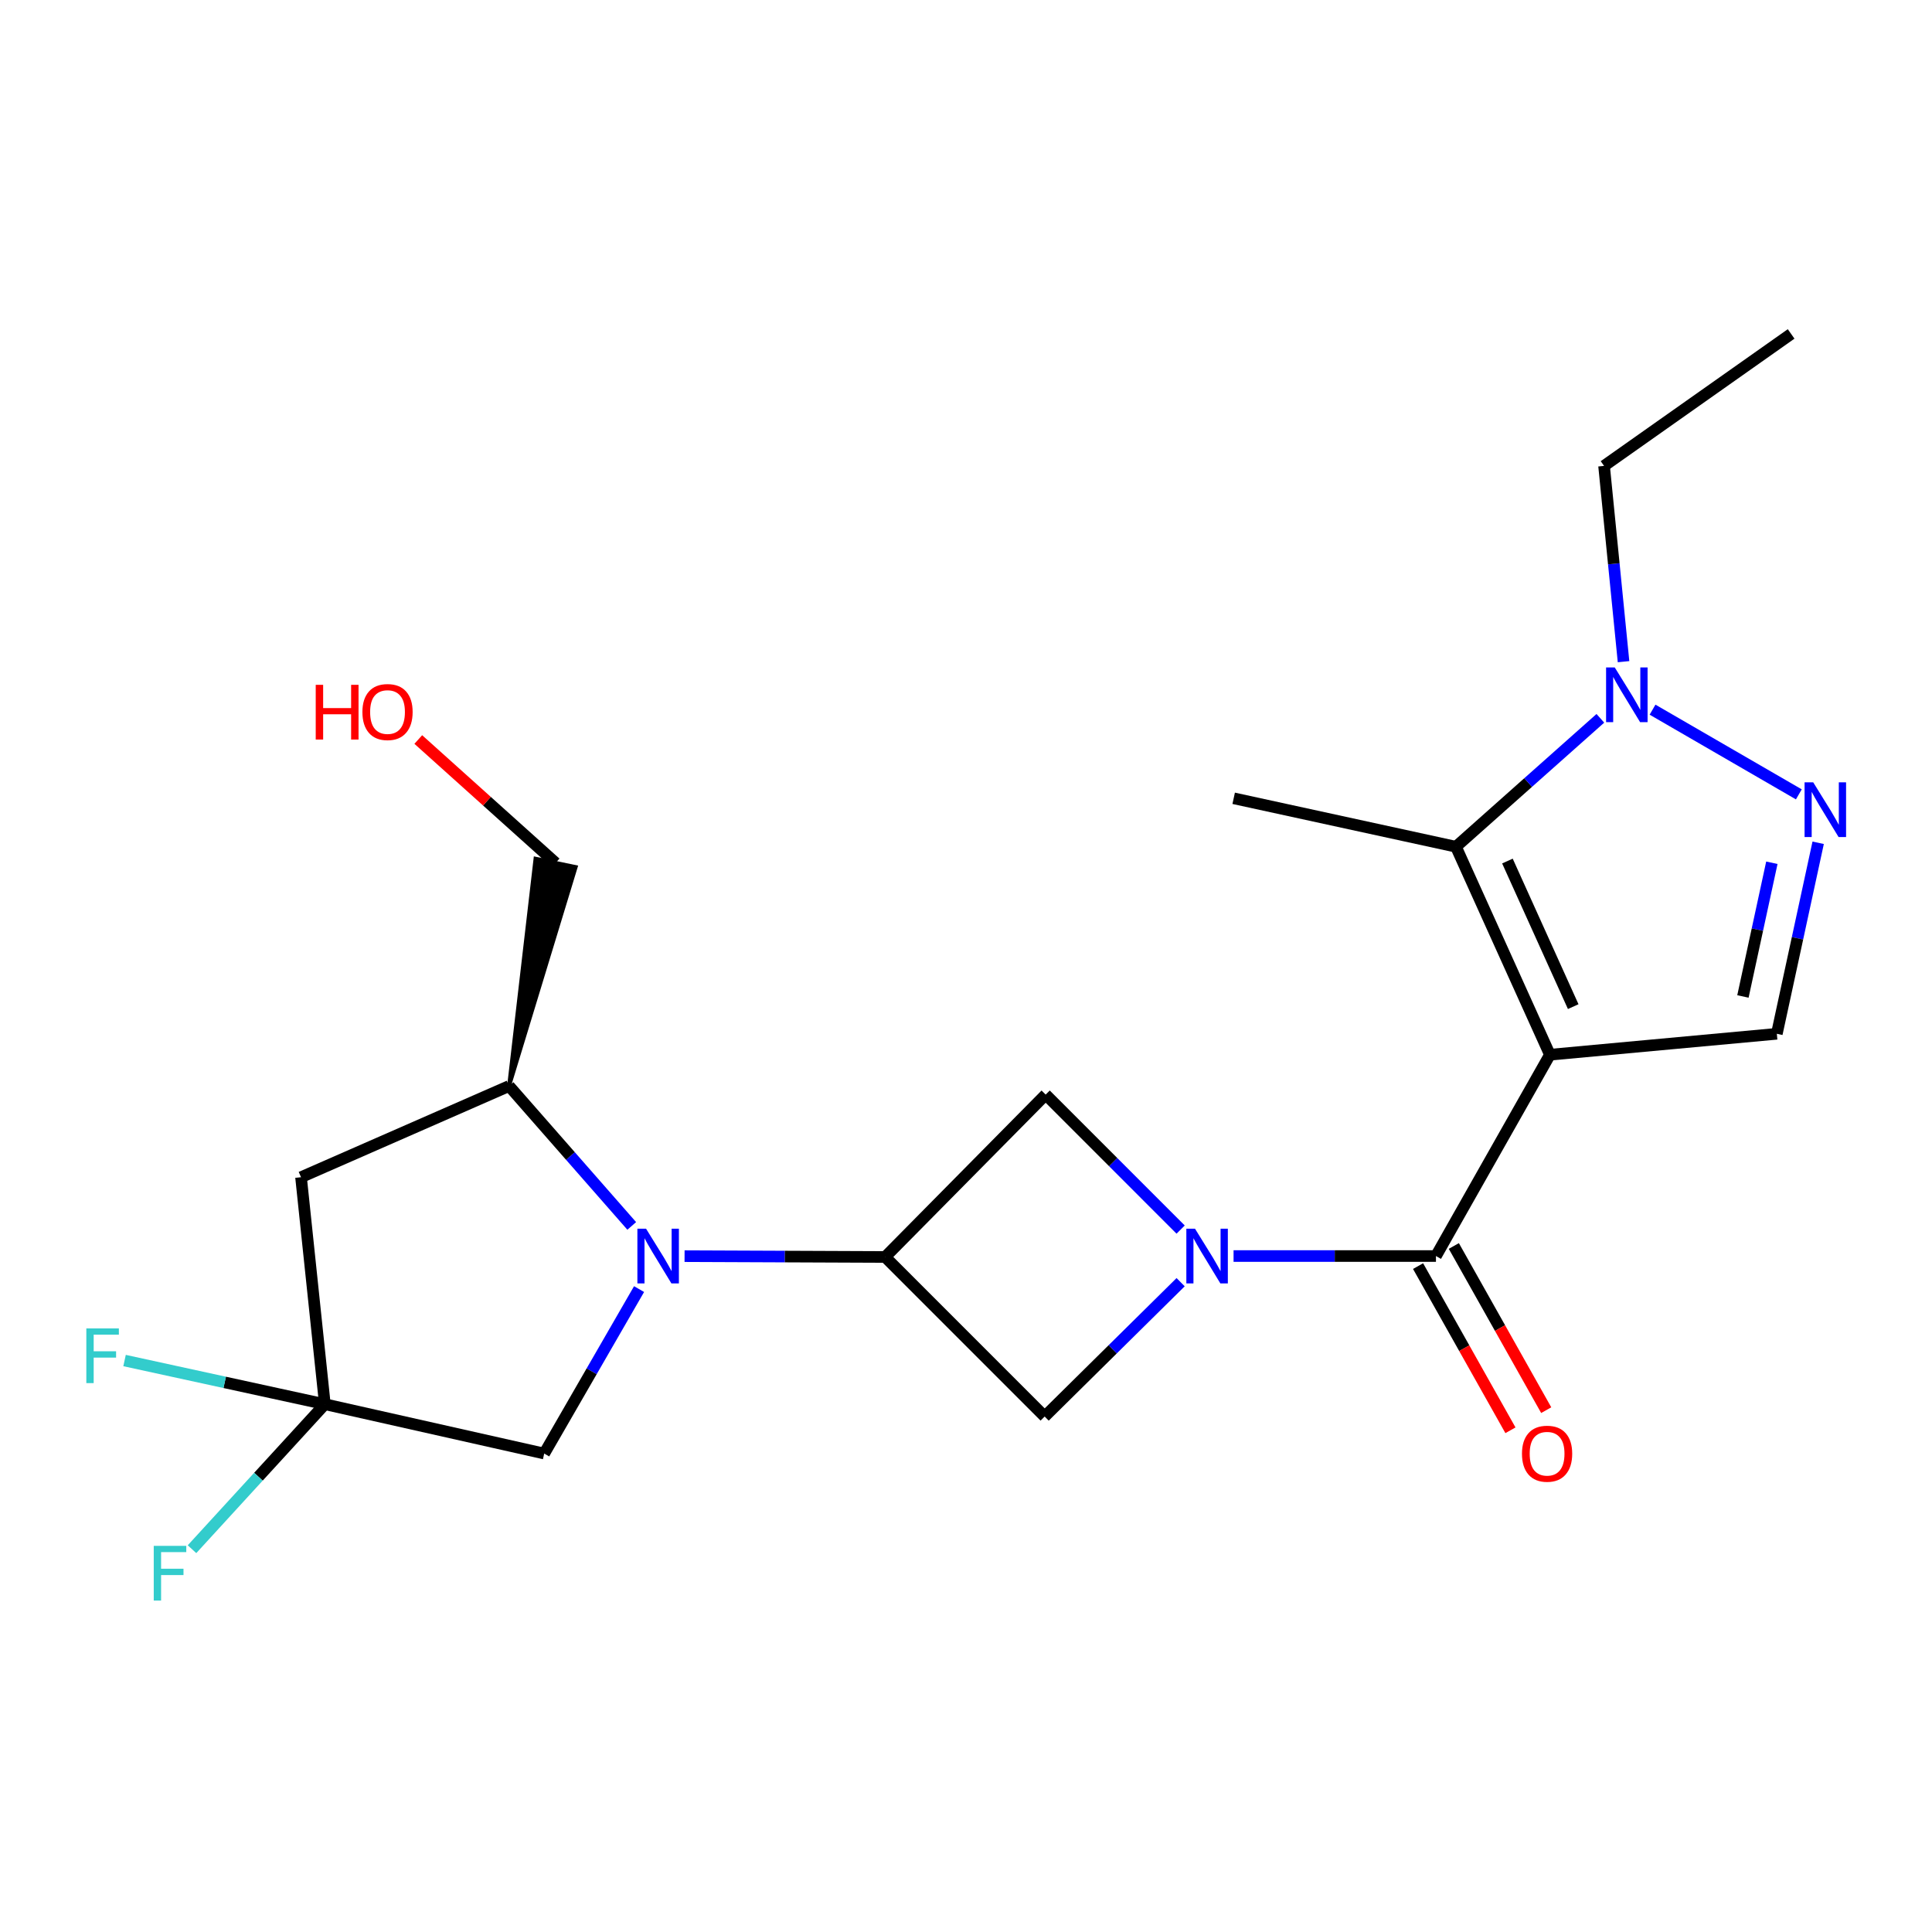 <?xml version='1.0' encoding='iso-8859-1'?>
<svg version='1.1' baseProfile='full'
              xmlns='http://www.w3.org/2000/svg'
                      xmlns:rdkit='http://www.rdkit.org/xml'
                      xmlns:xlink='http://www.w3.org/1999/xlink'
                  xml:space='preserve'
width='1000px' height='1000px' viewBox='0 0 1000 1000'>
<!-- END OF HEADER -->
<rect style='opacity:1.0;fill:#FFFFFF;stroke:none' width='1000' height='1000' x='0' y='0'> </rect>
<path class='bond-1' d='M 802.233,545.921 L 743.247,650.124' style='fill:none;fill-rule:evenodd;stroke:#000000;stroke-width:6px;stroke-linecap:butt;stroke-linejoin:miter;stroke-opacity:1' />
<path class='bond-3' d='M 802.233,545.921 L 753.595,438.273' style='fill:none;fill-rule:evenodd;stroke:#000000;stroke-width:6px;stroke-linecap:butt;stroke-linejoin:miter;stroke-opacity:1' />
<path class='bond-3' d='M 814.293,521.029 L 780.246,445.675' style='fill:none;fill-rule:evenodd;stroke:#000000;stroke-width:6px;stroke-linecap:butt;stroke-linejoin:miter;stroke-opacity:1' />
<path class='bond-7' d='M 802.233,545.921 L 919.687,535.089' style='fill:none;fill-rule:evenodd;stroke:#000000;stroke-width:6px;stroke-linecap:butt;stroke-linejoin:miter;stroke-opacity:1' />
<path class='bond-0' d='M 638.491,650.124 L 690.869,650.124' style='fill:none;fill-rule:evenodd;stroke:#0000FF;stroke-width:6px;stroke-linecap:butt;stroke-linejoin:miter;stroke-opacity:1' />
<path class='bond-0' d='M 690.869,650.124 L 743.247,650.124' style='fill:none;fill-rule:evenodd;stroke:#000000;stroke-width:6px;stroke-linecap:butt;stroke-linejoin:miter;stroke-opacity:1' />
<path class='bond-9' d='M 611.095,663.656 L 575.906,698.425' style='fill:none;fill-rule:evenodd;stroke:#0000FF;stroke-width:6px;stroke-linecap:butt;stroke-linejoin:miter;stroke-opacity:1' />
<path class='bond-9' d='M 575.906,698.425 L 540.717,733.194' style='fill:none;fill-rule:evenodd;stroke:#000000;stroke-width:6px;stroke-linecap:butt;stroke-linejoin:miter;stroke-opacity:1' />
<path class='bond-10' d='M 611.095,636.428 L 576.166,601.493' style='fill:none;fill-rule:evenodd;stroke:#0000FF;stroke-width:6px;stroke-linecap:butt;stroke-linejoin:miter;stroke-opacity:1' />
<path class='bond-10' d='M 576.166,601.493 L 541.236,566.559' style='fill:none;fill-rule:evenodd;stroke:#000000;stroke-width:6px;stroke-linecap:butt;stroke-linejoin:miter;stroke-opacity:1' />
<path class='bond-14' d='M 733.991,655.332 L 757.899,697.822' style='fill:none;fill-rule:evenodd;stroke:#000000;stroke-width:6px;stroke-linecap:butt;stroke-linejoin:miter;stroke-opacity:1' />
<path class='bond-14' d='M 757.899,697.822 L 781.807,740.312' style='fill:none;fill-rule:evenodd;stroke:#FF0000;stroke-width:6px;stroke-linecap:butt;stroke-linejoin:miter;stroke-opacity:1' />
<path class='bond-14' d='M 752.502,644.917 L 776.41,687.407' style='fill:none;fill-rule:evenodd;stroke:#000000;stroke-width:6px;stroke-linecap:butt;stroke-linejoin:miter;stroke-opacity:1' />
<path class='bond-14' d='M 776.41,687.407 L 800.318,729.896' style='fill:none;fill-rule:evenodd;stroke:#FF0000;stroke-width:6px;stroke-linecap:butt;stroke-linejoin:miter;stroke-opacity:1' />
<path class='bond-2' d='M 354.331,650.181 L 406.242,650.394' style='fill:none;fill-rule:evenodd;stroke:#0000FF;stroke-width:6px;stroke-linecap:butt;stroke-linejoin:miter;stroke-opacity:1' />
<path class='bond-2' d='M 406.242,650.394 L 458.154,650.608' style='fill:none;fill-rule:evenodd;stroke:#000000;stroke-width:6px;stroke-linecap:butt;stroke-linejoin:miter;stroke-opacity:1' />
<path class='bond-12' d='M 326.987,634.538 L 295.241,598.33' style='fill:none;fill-rule:evenodd;stroke:#0000FF;stroke-width:6px;stroke-linecap:butt;stroke-linejoin:miter;stroke-opacity:1' />
<path class='bond-12' d='M 295.241,598.33 L 263.495,562.122' style='fill:none;fill-rule:evenodd;stroke:#000000;stroke-width:6px;stroke-linecap:butt;stroke-linejoin:miter;stroke-opacity:1' />
<path class='bond-13' d='M 330.782,667.235 L 306.23,709.796' style='fill:none;fill-rule:evenodd;stroke:#0000FF;stroke-width:6px;stroke-linecap:butt;stroke-linejoin:miter;stroke-opacity:1' />
<path class='bond-13' d='M 306.23,709.796 L 281.678,752.357' style='fill:none;fill-rule:evenodd;stroke:#000000;stroke-width:6px;stroke-linecap:butt;stroke-linejoin:miter;stroke-opacity:1' />
<path class='bond-6' d='M 753.595,438.273 L 790.971,405.035' style='fill:none;fill-rule:evenodd;stroke:#000000;stroke-width:6px;stroke-linecap:butt;stroke-linejoin:miter;stroke-opacity:1' />
<path class='bond-6' d='M 790.971,405.035 L 828.346,371.798' style='fill:none;fill-rule:evenodd;stroke:#0000FF;stroke-width:6px;stroke-linecap:butt;stroke-linejoin:miter;stroke-opacity:1' />
<path class='bond-17' d='M 753.595,438.273 L 638.548,413.198' style='fill:none;fill-rule:evenodd;stroke:#000000;stroke-width:6px;stroke-linecap:butt;stroke-linejoin:miter;stroke-opacity:1' />
<path class='bond-4' d='M 458.154,650.608 L 541.236,566.559' style='fill:none;fill-rule:evenodd;stroke:#000000;stroke-width:6px;stroke-linecap:butt;stroke-linejoin:miter;stroke-opacity:1' />
<path class='bond-23' d='M 458.154,650.608 L 540.717,733.194' style='fill:none;fill-rule:evenodd;stroke:#000000;stroke-width:6px;stroke-linecap:butt;stroke-linejoin:miter;stroke-opacity:1' />
<path class='bond-5' d='M 941.079,436.225 L 930.383,485.657' style='fill:none;fill-rule:evenodd;stroke:#0000FF;stroke-width:6px;stroke-linecap:butt;stroke-linejoin:miter;stroke-opacity:1' />
<path class='bond-5' d='M 930.383,485.657 L 919.687,535.089' style='fill:none;fill-rule:evenodd;stroke:#000000;stroke-width:6px;stroke-linecap:butt;stroke-linejoin:miter;stroke-opacity:1' />
<path class='bond-5' d='M 917.112,446.563 L 909.624,481.165' style='fill:none;fill-rule:evenodd;stroke:#0000FF;stroke-width:6px;stroke-linecap:butt;stroke-linejoin:miter;stroke-opacity:1' />
<path class='bond-5' d='M 909.624,481.165 L 902.137,515.768' style='fill:none;fill-rule:evenodd;stroke:#000000;stroke-width:6px;stroke-linecap:butt;stroke-linejoin:miter;stroke-opacity:1' />
<path class='bond-22' d='M 931.077,411.162 L 855.357,367.323' style='fill:none;fill-rule:evenodd;stroke:#0000FF;stroke-width:6px;stroke-linecap:butt;stroke-linejoin:miter;stroke-opacity:1' />
<path class='bond-18' d='M 840.34,342.48 L 835.299,291.813' style='fill:none;fill-rule:evenodd;stroke:#0000FF;stroke-width:6px;stroke-linecap:butt;stroke-linejoin:miter;stroke-opacity:1' />
<path class='bond-18' d='M 835.299,291.813 L 830.258,241.147' style='fill:none;fill-rule:evenodd;stroke:#000000;stroke-width:6px;stroke-linecap:butt;stroke-linejoin:miter;stroke-opacity:1' />
<path class='bond-8' d='M 168.142,726.81 L 281.678,752.357' style='fill:none;fill-rule:evenodd;stroke:#000000;stroke-width:6px;stroke-linecap:butt;stroke-linejoin:miter;stroke-opacity:1' />
<path class='bond-15' d='M 168.142,726.81 L 116.306,715.512' style='fill:none;fill-rule:evenodd;stroke:#000000;stroke-width:6px;stroke-linecap:butt;stroke-linejoin:miter;stroke-opacity:1' />
<path class='bond-15' d='M 116.306,715.512 L 64.47,704.213' style='fill:none;fill-rule:evenodd;stroke:#33CCCC;stroke-width:6px;stroke-linecap:butt;stroke-linejoin:miter;stroke-opacity:1' />
<path class='bond-16' d='M 168.142,726.81 L 133.763,764.337' style='fill:none;fill-rule:evenodd;stroke:#000000;stroke-width:6px;stroke-linecap:butt;stroke-linejoin:miter;stroke-opacity:1' />
<path class='bond-16' d='M 133.763,764.337 L 99.384,801.865' style='fill:none;fill-rule:evenodd;stroke:#33CCCC;stroke-width:6px;stroke-linecap:butt;stroke-linejoin:miter;stroke-opacity:1' />
<path class='bond-24' d='M 168.142,726.81 L 155.811,609.321' style='fill:none;fill-rule:evenodd;stroke:#000000;stroke-width:6px;stroke-linecap:butt;stroke-linejoin:miter;stroke-opacity:1' />
<path class='bond-11' d='M 155.811,609.321 L 263.495,562.122' style='fill:none;fill-rule:evenodd;stroke:#000000;stroke-width:6px;stroke-linecap:butt;stroke-linejoin:miter;stroke-opacity:1' />
<path class='bond-19' d='M 263.495,562.122 L 297.974,448.795 L 277.182,444.459 Z' style='fill:#000000;fill-rule:evenodd;fill-opacity:1;stroke:#000000;stroke-width:2px;stroke-linecap:butt;stroke-linejoin:miter;stroke-opacity:1;' />
<path class='bond-21' d='M 830.258,241.147 L 927.086,172.839' style='fill:none;fill-rule:evenodd;stroke:#000000;stroke-width:6px;stroke-linecap:butt;stroke-linejoin:miter;stroke-opacity:1' />
<path class='bond-20' d='M 287.578,446.627 L 252.04,414.699' style='fill:none;fill-rule:evenodd;stroke:#000000;stroke-width:6px;stroke-linecap:butt;stroke-linejoin:miter;stroke-opacity:1' />
<path class='bond-20' d='M 252.04,414.699 L 216.503,382.772' style='fill:none;fill-rule:evenodd;stroke:#FF0000;stroke-width:6px;stroke-linecap:butt;stroke-linejoin:miter;stroke-opacity:1' />
<path  class='atom-1' d='M 618.53 635.964
L 627.81 650.964
Q 628.73 652.444, 630.21 655.124
Q 631.69 657.804, 631.77 657.964
L 631.77 635.964
L 635.53 635.964
L 635.53 664.284
L 631.65 664.284
L 621.69 647.884
Q 620.53 645.964, 619.29 643.764
Q 618.09 641.564, 617.73 640.884
L 617.73 664.284
L 614.05 664.284
L 614.05 635.964
L 618.53 635.964
' fill='#0000FF'/>
<path  class='atom-3' d='M 334.393 635.964
L 343.673 650.964
Q 344.593 652.444, 346.073 655.124
Q 347.553 657.804, 347.633 657.964
L 347.633 635.964
L 351.393 635.964
L 351.393 664.284
L 347.513 664.284
L 337.553 647.884
Q 336.393 645.964, 335.153 643.764
Q 333.953 641.564, 333.593 640.884
L 333.593 664.284
L 329.913 664.284
L 329.913 635.964
L 334.393 635.964
' fill='#0000FF'/>
<path  class='atom-6' d='M 938.525 404.938
L 947.805 419.938
Q 948.725 421.418, 950.205 424.098
Q 951.685 426.778, 951.765 426.938
L 951.765 404.938
L 955.525 404.938
L 955.525 433.258
L 951.645 433.258
L 941.685 416.858
Q 940.525 414.938, 939.285 412.738
Q 938.085 410.538, 937.725 409.858
L 937.725 433.258
L 934.045 433.258
L 934.045 404.938
L 938.525 404.938
' fill='#0000FF'/>
<path  class='atom-7' d='M 835.785 345.456
L 845.065 360.456
Q 845.985 361.936, 847.465 364.616
Q 848.945 367.296, 849.025 367.456
L 849.025 345.456
L 852.785 345.456
L 852.785 373.776
L 848.905 373.776
L 838.945 357.376
Q 837.785 355.456, 836.545 353.256
Q 835.345 351.056, 834.985 350.376
L 834.985 373.776
L 831.305 373.776
L 831.305 345.456
L 835.785 345.456
' fill='#0000FF'/>
<path  class='atom-15' d='M 787.77 752.437
Q 787.77 745.637, 791.13 741.837
Q 794.49 738.037, 800.77 738.037
Q 807.05 738.037, 810.41 741.837
Q 813.77 745.637, 813.77 752.437
Q 813.77 759.317, 810.37 763.237
Q 806.97 767.117, 800.77 767.117
Q 794.53 767.117, 791.13 763.237
Q 787.77 759.357, 787.77 752.437
M 800.77 763.917
Q 805.09 763.917, 807.41 761.037
Q 809.77 758.117, 809.77 752.437
Q 809.77 746.877, 807.41 744.077
Q 805.09 741.237, 800.77 741.237
Q 796.45 741.237, 794.09 744.037
Q 791.77 746.837, 791.77 752.437
Q 791.77 758.157, 794.09 761.037
Q 796.45 763.917, 800.77 763.917
' fill='#FF0000'/>
<path  class='atom-16' d='M 44.686 687.576
L 61.526 687.576
L 61.526 690.816
L 48.486 690.816
L 48.486 699.416
L 60.086 699.416
L 60.086 702.696
L 48.486 702.696
L 48.486 715.896
L 44.686 715.896
L 44.686 687.576
' fill='#33CCCC'/>
<path  class='atom-17' d='M 79.578 800.133
L 96.418 800.133
L 96.418 803.373
L 83.378 803.373
L 83.378 811.973
L 94.978 811.973
L 94.978 815.253
L 83.378 815.253
L 83.378 828.453
L 79.578 828.453
L 79.578 800.133
' fill='#33CCCC'/>
<path  class='atom-21' d='M 163.419 354.466
L 167.259 354.466
L 167.259 366.506
L 181.739 366.506
L 181.739 354.466
L 185.579 354.466
L 185.579 382.786
L 181.739 382.786
L 181.739 369.706
L 167.259 369.706
L 167.259 382.786
L 163.419 382.786
L 163.419 354.466
' fill='#FF0000'/>
<path  class='atom-21' d='M 187.579 368.546
Q 187.579 361.746, 190.939 357.946
Q 194.299 354.146, 200.579 354.146
Q 206.859 354.146, 210.219 357.946
Q 213.579 361.746, 213.579 368.546
Q 213.579 375.426, 210.179 379.346
Q 206.779 383.226, 200.579 383.226
Q 194.339 383.226, 190.939 379.346
Q 187.579 375.466, 187.579 368.546
M 200.579 380.026
Q 204.899 380.026, 207.219 377.146
Q 209.579 374.226, 209.579 368.546
Q 209.579 362.986, 207.219 360.186
Q 204.899 357.346, 200.579 357.346
Q 196.259 357.346, 193.899 360.146
Q 191.579 362.946, 191.579 368.546
Q 191.579 374.266, 193.899 377.146
Q 196.259 380.026, 200.579 380.026
' fill='#FF0000'/>
</svg>
